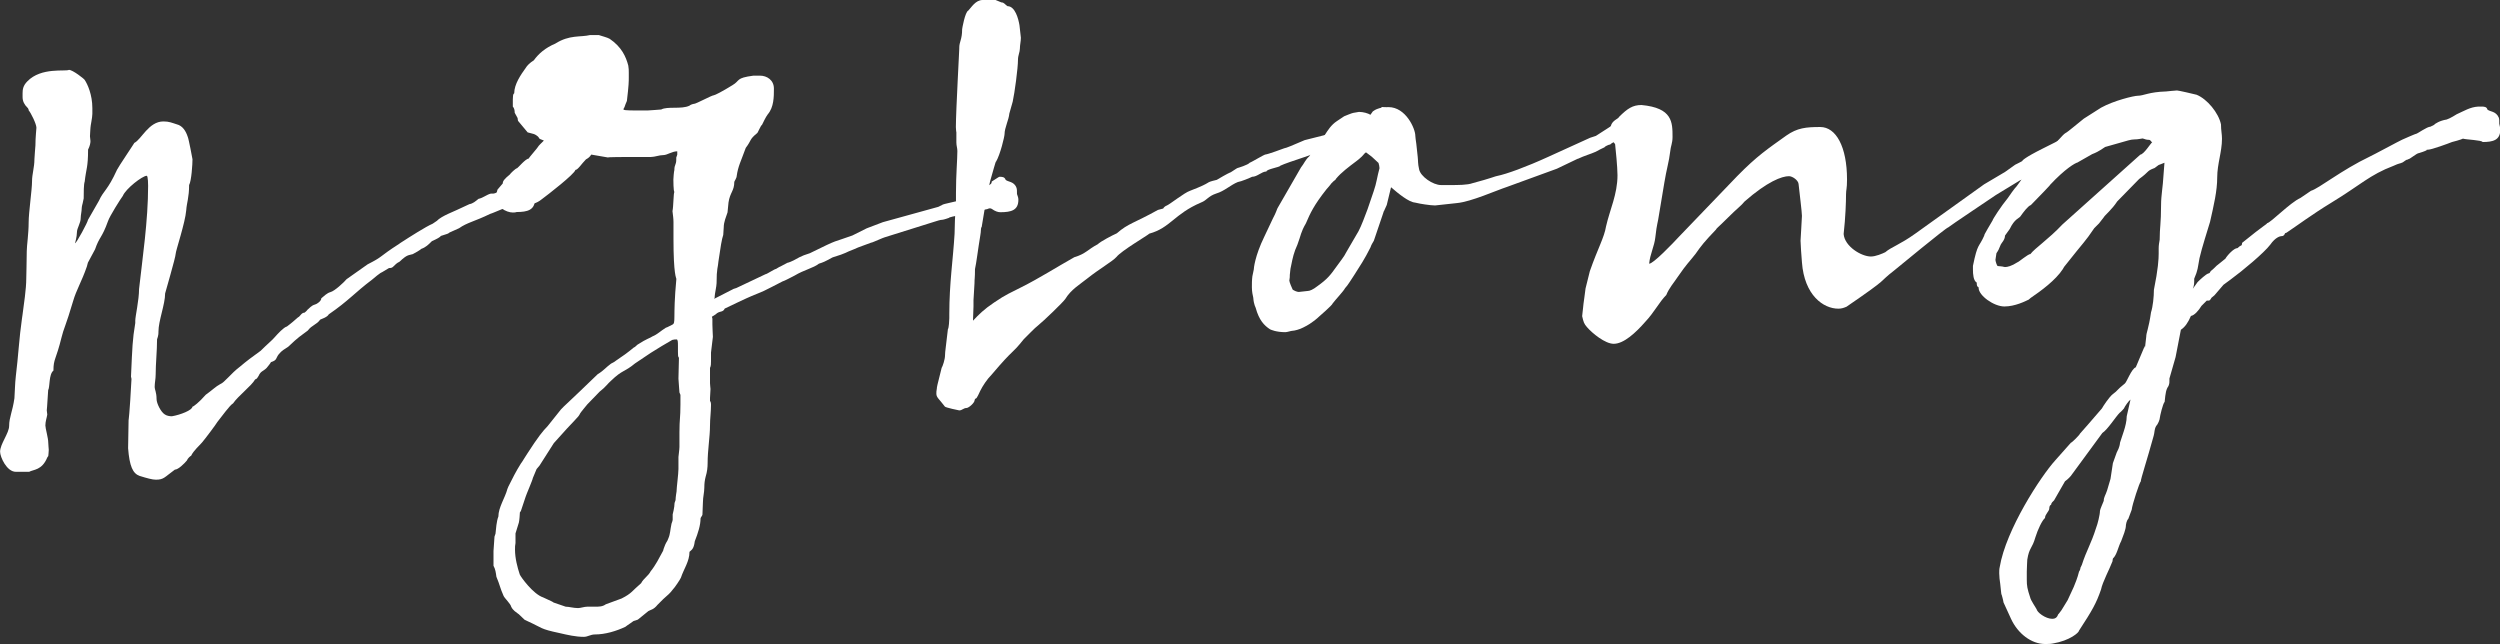 <?xml version="1.0" encoding="UTF-8"?><svg id="Layer_2" xmlns="http://www.w3.org/2000/svg" viewBox="0 0 251.16 64.71"><rect x="0" y="0" width="251.16" height="64.71" fill="#333333" stroke="none"/><defs><style>.cls-1{fill:#fff;stroke-width:0px;}</style></defs><g id="white"><g id="logo"><path class="cls-1" d="m15.65,48.19c-.34,0-.86-.14-1.63-.38-.67-.24-1.01-.96-1.15-2.78,0,.1.05-3.02.05-2.83,0,0,.1-.53.29-4.13l-.05-.24c.14-3.02.14-3.65.43-5.38v-.24c0-.43.38-2.06.38-3.17.34-3.07.91-6.86.91-10.37,0-.05,0-1.01-.14-1.01-.43,0-2.11,1.3-2.4,2.02-.19.24-1.34,2.06-1.49,2.54-.62,1.73-.86,1.54-1.3,2.83l-.72,1.34-.1.38c-.53,1.54-1.06,2.35-1.39,3.5-.72,2.45-.96,2.78-1.15,3.6-.58,2.35-.82,2.16-.82,3.36-.48.38-.34,1.63-.53,1.97-.1,1.82-.14,1.92-.14,2.02,0,.14.05.29.05.43-.05.34-.19.67-.19,1.1,0,.29.29,1.25.29,1.73,0,.19.05.62.05.72,0,.19-.05.62-.05.62,0,0-.05.05-.1.14-.53,1.3-1.39,1.2-1.82,1.44h-1.34c-.91,0-1.58-1.49-1.58-2.02,0-.77.91-1.87.91-2.59,0-.86.34-1.44.53-2.78.05-.67.05-1.44.14-2.21.24-1.92.34-3.89.62-5.81,0-.1.05-.24.05-.34.14-1.06.38-2.64.38-3.65,0-.34.05-1.87.05-2.78,0-.53.19-1.73.19-2.88,0-1.01.34-3.26.34-4.13,0-.72.24-1.39.24-2.21,0-.29.1-1.25.1-1.39,0-.82.1-1.63.1-1.78,0-.38-.58-1.54-.77-1.73,0-.1-.1-.29-.14-.29-.29-.29-.48-.62-.48-1.06v-.38c0-.38.05-.77.48-1.2,1.39-1.44,3.84-.96,4.18-1.15.38,0,1.54.91,1.58,1.01.29.43.77,1.49.77,2.83v.58c0,.38-.19,1.2-.19,1.39,0,.14-.05.62-.05.86,0,.14.05.34.05.48,0,.19-.05.48-.24.86,0,1.82-.19,1.87-.34,3.22-.1.24-.1,1.15-.1,1.68l-.1.48s-.1.34-.1.53c0,.29-.1.67-.1.96,0,.53-.38,1.01-.38,1.44s-.19,1.1-.19,1.1c.14,0,1.3-2.16,1.3-2.35l1.1-1.92c.48-1.06.86-1.01,1.82-3.12.1-.24,1.82-2.78,1.73-2.69.72-.34,1.44-2.16,2.93-2.16.58,0,.86.14,1.34.29.58.14.91.67,1.1,1.25.1.19.48,2.26.48,2.26,0,.48-.1,2.16-.34,2.59,0,1.25-.24,1.78-.29,2.54-.1,1.25-1.06,4.08-1.06,4.37,0,.34-1.06,3.94-1.06,3.98,0,1.1-.67,2.74-.67,3.84,0,.19,0,.38-.14.77,0,1.15-.14,2.45-.14,3.55,0,.43-.1.82-.1,1.25,0,.24.19.53.19,1.2,0,.43.43,1.3.82,1.54.19.14.48.19.72.19.86-.14,2.06-.62,2.06-.96.1,0,.67-.43,1.34-1.2.67-.48,1.06-.87,1.44-1.06.48-.19,1.06-1.06,2.02-1.78.62-.53,1.2-.96,2.06-1.58.67-.67,1.2-1.1,1.39-1.34.34-.38.91-1.01,1.25-1.1.1-.1.24-.14,1.1-.91.24-.1.34-.48.67-.48,0,0,.24-.19.29-.29.19-.14.38-.43.77-.53.19-.05.62-.34.62-.62.29-.24.58-.53.91-.62.43-.1,1.39-1.01,1.63-1.3l2.11-1.49c1.68-.86,1.01-.67,3.17-2.06l.14-.1c.96-.62,2.54-1.63,3.22-1.92l.43-.29c.43-.48,1.87-1.01,2.02-1.1l1.25-.58c.34-.05.62-.29.91-.53.48-.1.82-.43,1.25-.53h.24c.1,0,.38-.1.48-.19,0,0,.24-.05.34-.19l.24-.19s.05-.1.05-.14,0-.1.05-.14c.1-.1.34-.1.34-.38.72-.48.77-.48.77-.48.19,0,.53,0,.62.29.19.24.86.14,1.1.82.05.14.05.29.05.62.1.24.14.43.14.58,0,1.06-.77,1.25-1.82,1.25-.29,0-.53-.1-.86-.34-.1-.05-.19-.05-.24-.05-.1,0-.19.1-.38.1l-.58.24c-.24.1-.58.24-.62.24-1.58.77-2.3.86-3.12,1.44l-.96.43c-.1.1-.19.14-.86.34-.1.14-.38.29-.91.53-.34.34-.62.62-1.06.77,0,.05-.82.53-.86.53-.43.14-.53,0-1.34.77-.24.1-.43.29-.67.53-.14.1-.24.1-.38.1l-.72.43c-.1,0-.86.62-.96.72-1.78,1.34-2.35,2.11-4.37,3.5-.14.29-.77.48-.86.53-.38.53-.82.53-1.25,1.1-.96.72-.86.62-1.3,1.01l-.67.62c-.34.24-.62.34-.96.77-.29.38-.14.58-.77.77,0,.05-.34.48-.43.58-.38.38-.58.29-.82.82-.1.14-.14.29-.34.34-.34.62-1.73,1.68-2.21,2.4-.34.19-1.15,1.34-1.58,1.87-.1.19-1.25,1.73-1.54,2.06-.24.29-.86.82-1.1,1.34-.05,0-.34.24-.43.48-.24.29-.86.91-1.2.91-1.06.77-1.1,1.01-1.92,1.01Z"/><path class="cls-1" d="m71.81,29.99l1.78-.91c.14-.1.34-.1.48-.19l2.83-1.34c.14,0,.91-.53,1.06-.53,0,0,.38-.24.43-.24l.72-.38c.1,0,.53-.19.62-.24.38-.19.67-.43,1.63-.72,3.12-1.54,2.16-1.01,4.27-1.78l1.44-.72,1.63-.62,5.57-1.54.38-.19c.05-.1,1.63-.38,2.4-.62l1.06-.29s.14,0,.14-.05c.19,0,.38-.34.38-.34,0,0,.29-.05.38-.19l.19-.19c.1-.05,0-.19.14-.29.1-.1.29-.1.29-.38.72-.48.77-.48.77-.48.24,0,.53,0,.62.29.19.24.86.14,1.1.82.05.14.05.29.05.62.1.24.14.43.14.58,0,1.06-.72,1.25-1.82,1.25-.24,0-.53-.1-.86-.34-.1-.05-.14-.05-.19-.05-.14,0-.24.1-.38.1l-.62.14c-.1.05-.19.05-.24.05-.1,0-.14-.05-.19-.05-.24.1-.58.19-.62.19-.29.14-.82.29-1.15.29-.1,0-.96.19-.91.24,0,0-.53.19-.67.19-.19,0-.48.1-.77.19l-5.04,1.58s-.1.05-.14.05c-.82.34-1.1.48-1.2.48l-1.3.48s-.77.34-.91.38c-.05,0-.38.24-1.54.58-.24.05-.67.43-1.49.67-.53.43-1.49.62-2.45,1.2-.1.05-1.1.58-1.2.58-.1.05-2.11,1.1-2.21,1.1-1.54.62-1.54.67-2.3,1.01l-1.3.62c-.19.43-.53.19-.91.58l-.38.24.05.19v.58c0,.48.05,1.01.05,1.25l-.19,1.58v.87c0,.24,0,.48-.1.67v1.54c0,.24.05.43.05.58,0,.34-.05.58-.05.91v.29c.1.1.1.34.1.38,0,.72-.1,1.39-.1,2.06,0,1.2-.24,2.45-.24,3.84,0,.38-.05.86-.19,1.3-.1.38-.14.72-.14,1.1,0,.53-.14.96-.14,1.49,0,.14-.05,1.1-.05,1.25,0,.1-.19.29-.19.38,0,.67-.24,1.44-.58,2.3-.1.82-.34.86-.53,1.06,0,.96-.58,1.73-.86,2.59-.05.14-.62,1.01-.82,1.2-.24.34-.53.58-.96.96l-.58.58c-.38.48-.67.48-.91.62l-1.06.86s-.38.14-.43.14l-.34.24c-.1.05-.48.34-.48.34-.91.43-2.02.77-3.07.77-.43,0-.72.24-1.1.24-.82,0-1.63-.19-2.45-.38-2.02-.43-1.63-.48-3.22-1.2l-.29-.14c-.58-.53-.58-.58-.62-.58-.24-.19-.53-.34-.72-.72-.05-.29-.67-.86-.77-1.1-.38-.86-.34-1.01-.72-1.92-.05-.38-.1-.77-.29-1.1v-1.49c0-.19.1-1.25.1-1.44l.1-.29c.05-.48.1-1.25.29-1.73,0-.91.67-1.87.91-2.78l.1-.24c.38-.77.77-1.54,1.25-2.3.1-.1.48-.77.62-.96,1.15-1.78,1.58-2.3,2.06-2.79l1.34-1.68c.34-.38.58-.53,3.7-3.55.58-.34.86-.72,1.34-1.06.1-.05.38-.19.48-.29.58-.38,1.25-.86,1.82-1.34.1,0,.34-.29.38-.29.96-.62,1.2-.62,1.49-.82.48-.19.86-.58,1.34-.87.1,0,.58-.29.62-.29.43-.19.05-.53.43-4.61,0-.1-.29-.34-.29-4.03v-1.68c0-.34-.05-.67-.1-1.1.1-.43.1-1.87.19-1.92-.1-.1-.1-1.2-.1-1.25,0-.1.05-.82.1-.96,0-.58.19-.48.19-1.06v-.19l.1-.29v-.34c-.53,0-1.01.38-1.39.38-.43,0-.86.19-1.25.19h-1.63c-3.17,0-2.59.05-2.69.05l-1.68-.29c-.14.24-.34.38-.53.48-.43.43-.82,1.06-1.06,1.06-.1.43-2.78,2.5-3.36,2.93-.29.24-.58.38-.77.43l-.53.34c-.34.34-1.06.43-1.15.48-.05.05-.19.1-.48.1-.67,0-1.73-.58-1.73-1.58l.19-.72.53-.62c0-.24.14-.43.72-.91,0-.05.58-.62.72-.62.1-.05.86-.96,1.15-.96,0-.05.96-1.15.96-1.2s.34-.38.58-.62c-.29-.1-.48-.19-.48-.24-.1-.24-.48-.43-.77-.48l-.38-.1-.96-1.15s-.05-.14-.05-.29l-.29-.53c0-.24-.05-.48-.19-.62v-.72c0-.67.14-.58.14-.62,0-.91.67-1.87,1.15-2.54.14-.24.43-.53.82-.77.48-.67,1.15-1.25,2.16-1.68,1.44-.91,2.5-.62,3.5-.86h.86c.29.1.86.24,1.1.38,1.2.82,1.63,1.78,1.87,2.69.05.29.05.48.05.72v.48c0,.38,0,.77-.19,2.35-.05.1-.24.58-.24.62s-.1.1-.1.24c0,.05.14.1,1.39.1h1.01c.14,0,1.39-.1,1.39-.1.62-.34,2.02,0,2.83-.38.1-.1.38-.19.48-.19.19,0,1.78-.86,1.97-.86.1,0,.86-.38,1.87-1.01.82-.48.29-.72,2.11-.96h.67c.67,0,1.39.43,1.39,1.3,0,.82,0,1.87-.62,2.59-.19.24-.48.86-.58,1.06-.1,0-.43.82-.48.82-.82.67-.53.67-1.15,1.49-.48,1.34-.77,1.82-.91,2.83,0,.19-.24.53-.24.58,0,.91-.43,1.06-.58,2.06l-.1,1.01c-.14.43-.38.96-.38,1.49,0,.1-.05.67-.05.77-.14.38-.29,1.3-.48,2.64-.05.67-.19.67-.19,2.21,0,.29-.19,1.1-.19,1.34,0,.1,0,.14-.05.24Zm-16.23,30.53l1.25.43c.34,0,.77.14,1.25.14.24,0,.62-.14.91-.14h.77c.43,0,.77,0,1.1-.24l1.58-.58c1.06-.53,1.06-.77,1.97-1.54.24-.48.72-.72.96-1.2.48-.58.86-1.34,1.25-2.06l.05-.19c.1-.29.19-.53.38-.82l.1-.24c.19-.43.19-.91.29-1.34,0-.14.14-.38.14-.53v-.53s.19-.72.19-1.15l.1-.29c0-.29.1-.86.1-.86,0-.38.19-1.78.19-2.26v-1.2c0-.1.1-.77.1-1.01v-1.49c0-1.3.1-1.44.1-2.79v-.96l-.1-.24c0-.19-.1-1.15-.1-1.39,0-.48.05-1.58.05-2.11-.1-.05-.1-.29-.1-.58v-.58c0-.38,0-.67-.14-.67s-.24,0-.43.05c-.77.43-1.3.77-2.16,1.3l-1.58,1.06c-1.1.91-1.25.62-2.4,1.73-.34.29-.58.67-1.15,1.1l-1.25,1.29s-.72.87-.72.91c-.19.43-.43.48-2.64,2.98l-1.44,2.26-.29.34-.38.91c0,.14-.67,1.68-.72,1.87l-.48,1.44-.1.14c0,.14-.05.82-.1,1.01l-.34,1.1v.96c-.05.24-.05.43-.05.67,0,.86.24,1.78.48,2.5.1.24,1.34,1.97,2.35,2.3.38.19.77.34,1.01.48Z"/><path class="cls-1" d="m134.86,14.54c-.53.14-1.92.58-2.21.62.05.14-3.22,1.1-4.03,1.49,0,.14-1.39.34-1.39.58-.48,0-.91.53-1.44.53-.19.1-1.1.48-1.44.53-.72.29-1.34.91-2.16,1.15-.86.29-.91.67-1.54.91-2.69,1.15-3.07,2.54-5.18,3.12-.19.19-2.83,1.73-3.31,2.35-.38.43-1.73,1.2-2.93,2.16-.72.58-1.63,1.1-2.21,2.06-.19.29-2.11,2.16-2.83,2.74-.05,0-1.15,1.1-1.34,1.3-1.3,1.63-.91.82-3.22,3.55-.48.48-.91,1.15-1.15,1.63-.05.1-.34.77-.43.77s-.14.14-.14.19c0,.24-.58.77-.82.77-.29,0-.43.24-.72.24-.05,0-1.39-.29-1.44-.38-.58-.77-.86-.91-.86-1.3,0-.14,0-.29.05-.53,0-.1,0-.19.48-2.06.1-.14.34-.86.34-1.25s.1-.91.29-2.64c.1-.1.14-.96.14-1.1v-.38c0-3.17.38-5.52.53-8.11,0-.14.05-2.59.14-2.74v-1.39c0-1.78.14-3.31.14-4.18,0-.29-.1-.53-.1-.86v-1.01s-.05-.24-.05-.53c0-1.63.38-8.3.34-7.97,0-.62.29-.82.29-1.87,0-.05.29-1.73.62-1.87.29-.29.72-1.06,1.44-1.06h1.3l.58.24c.29,0,.38.24.62.38.77,0,1.1,1.3,1.2,1.92l.14,1.25c0,.38-.1.72-.1,1.1,0,.34-.19.67-.19,1.1,0,.86-.34,3.36-.53,4.22l-.34,1.2c-.05.62-.48,1.44-.48,2.06,0,.24-.43,2.06-.86,2.78,0-.19-.38,1.25-.58,1.92-.29,1.2-.38,1.63-.43,2.06l-.43,2.59c-.1,0-.05.43-.14.86-.24,1.44-.38,2.69-.53,3.36,0,.96-.05.91-.05,1.44,0,.19-.1,1.49-.1,1.68v.62c0,.48-.05.96-.05,1.44.58-.62,1.11-1.15,2.11-1.82,1.25-.86,1.73-1.01,2.74-1.54,1.82-.91,3.55-2.02,5.33-3.02,1.15-.34,1.34-.77,2.35-1.3.29-.29,1.49-.91,1.92-1.1,1.15-1.01,1.73-1.01,4.13-2.35l.53-.14c.05-.14.29-.29.34-.29.34-.14,1.78-1.3,2.35-1.49,2.5-.96,1.3-.77,2.69-1.1.05-.05,1.25-.72,1.3-.72.1,0,.72-.48.82-.48,0,0,1.01-.29,1.2-.53.1,0,1.44-.82,1.58-.82.19,0,1.78-.58,1.87-.62.14,0,.96-.34,2.06-.82l2.3-.58c.1,0,.72-.1.87-.19.05,0,.62-.19.58-.29.48-.14,1.01-.14,1.44-.29l.24-.1s.19,0,.19-.05c.14,0,.38-.34.38-.34,0,0,.24-.05.34-.19l.24-.19s0-.19.1-.29.34,0,.34-.29c.72-.48.77-.53.77-.53.19.05.53,0,.58.34.24.24.86.05,1.15.72.05.14.05.29.05.62.1.24.1.43.1.58,0,1.06-.72,1.25-1.78,1.25-.29,0-.53-.1-.86-.34-.1-.05-.19-.05-.24-.05-.14,0-.19.1-.38.1l-.62-.19c-.19.1-.53.24-.58.24l-.58.19c-.14,0-.34.19-.58.19l-.24.1Z"/><path class="cls-1" d="m158.52,15.94l-2.11,1.01-4.99,1.82c-1.15.38-3.6,1.49-5.04,1.63l-2.21.24c-.48,0-1.63-.19-1.78-.24-.05,0-.19-.05-.24-.05-.62-.05-1.68-.91-2.4-1.54l-.43,1.78s-.1.24-.24.53c0,.05-.1.14-.1.24l-.96,2.83c-.14.24-.24.38-.34.67-.29.58-.58,1.1-.82,1.49l-.82,1.3c-.24.34-.62,1.01-.91,1.3-.14.29-.96,1.15-1.25,1.54,0,.14-1.39,1.34-1.39,1.34,0,0-.62.62-1.54,1.06-.34.19-.91.34-1.1.34-.14,0-.53.14-.72.14-.91,0-1.44-.24-1.54-.29-.58-.38-1.1-.91-1.44-2.16,0-.05-.19-.29-.24-1.01-.05-.24-.14-.58-.14-1.06,0-.34,0-.72.05-1.1l.14-.67c0-.1.1-1.34,1.06-3.31l.86-1.82c.34-.62.43-1.01.48-1.06l2.35-4.08c.29-.34.43-.77.82-1.1.19-.34,1.44-1.97,1.54-2.11.34-.53.67-1.06,1.25-1.44l.72-.48s.82-.34.91-.34l.58-.1c.43,0,.91.14,1.15.29l.24-.34c.24-.19.72-.43,1.58-.43,1.73,0,2.69,2.16,2.69,2.88,0,.1.05.48.1.82l.14,1.3c.05.43,0,.62.14,1.25.14.72,1.39,1.58,2.21,1.58h.86c.86,0,1.78,0,2.3-.19,1.82-.48,2.35-.72,2.45-.72.96-.19,2.93-.91,5.14-1.92l4.22-1.92.58-.19,1.49-.96s.19,0,.19-.05c.19,0,.38-.34.38-.34,0,0,.29-.05.34-.19l.24-.19c.1-.05,0-.19.14-.29.05-.1.29-.1.29-.38.72-.48.77-.48.77-.48.24,0,.53,0,.62.29.19.24.86.14,1.1.82.05.14.05.29.05.62.1.24.14.43.14.58,0,1.06-.77,1.25-1.82,1.25-.29,0-.53-.1-.87-.34-.1-.05-.19-.05-.24-.05-.1,0-.19.1-.38.1-.29.14-.72.19-1.01.48-.19,0-.58.24-.53.24,0,.05-.24.1-.91.48-.53.24-1.1.38-1.82.72Zm-28.66,13.15c.14.1.43.24.62.24l.91-.1c.19,0,.53-.14.96-.48,1.01-.72,1.3-1.1,1.92-1.97.43-.62.72-.91,1.01-1.49l1.2-2.06c.29-.53.67-1.58.91-2.21l.62-1.82c.29-.82.34-1.44.58-2.3,0-.14-.05-.38-.1-.53l-.67-.62c-.53-.38-.53-.43-.58-.43-.14,0-.24.29-.72.67l-.24.19c-.77.58-1.54,1.15-2.06,1.78-.05.14-.14.14-.24.24l-.24.24c-.05.1-.48.58-.48.58-1.25,1.58-1.63,2.4-2.06,3.41-.53.91-.48,1.15-.86,2.16-.34.72-.48,1.34-.62,2.06-.1.38-.05.24-.14.96,0,.14,0,.34-.05.58,0,.14.29.82.34.91Z"/><path class="cls-1" d="m206.33,16.18c-.86.34-3.02,1.92-3.36,1.92l-2.45,1.49s-4.8,3.22-4.8,3.26c-.19,0-5.18,4.13-5.42,4.32-1.73,1.34-.24.53-4.8,3.65-.34.14-.53.19-.82.19-1.49,0-3.41-1.34-3.65-4.66-.05-.48-.14-1.97-.14-2.16s.14-2.21.14-2.5c0-.38-.24-2.26-.34-3.22-.05-.38-.62-.77-.96-.77-.72,0-2.16.53-4.46,2.54-.34.43-.72.67-1.68,1.63-1.06,1.06-1.1,1.01-1.2,1.2-1.15,1.2-1.49,1.63-2.06,2.45-.67.86-.82.91-1.78,2.3-.38.58-.86,1.1-1.15,1.82-.72.72-1.2,1.73-2.11,2.69-.96,1.1-2.16,2.21-3.17,2.21-.86,0-2.16-1.06-2.69-1.68-.29-.34-.34-.48-.48-1.1l.1-.91c0-.19.24-1.73.24-1.87l.43-1.73c.82-2.35,1.44-3.36,1.63-4.51.38-1.68,1.15-3.22,1.15-5.14,0-.48-.05-1.01-.1-1.68l-.14-1.44c-.34-.38-.05-.38-.48-.86-.19-.14-.24-.29-.24-.34,0-.1.05-.14.05-.24,0-.14.24-.24.24-.38.14-.58.77-.72.82-.91.86-.86,1.39-1.2,2.26-1.2,3.12.29,3.12,1.73,3.12,3.22,0,.62-.19.91-.24,1.49-.1.91-.38,1.82-.58,3.07l-.48,2.88c-.24,1.58-.24,1.01-.43,2.64-.1.91-.53,1.68-.62,2.64.38.05,2.45-2.11,2.98-2.69l5.86-6.1c2.02-2.06,3.07-2.74,4.94-4.08,1.1-.77,1.97-.86,3.41-.86,1.58,0,2.69,1.97,2.69,5.28,0,.96-.1,1.01-.1,1.49,0,.72-.05,2.3-.24,3.98.1,1.25,1.78,2.26,2.74,2.26.48,0,1.15-.29,1.44-.43.62-.53,1.49-.77,3.02-1.87l6.91-4.95,2.11-1.25,1.01-.72s.77-.38.72-.38c0-.05.24-.34,2.06-1.25l2.59-1.3,1.54-.96s.19,0,.19-.05c.14,0,.38-.34.38-.34,0,0,.24-.05.34-.19l.24-.19s0-.19.1-.29c.1-.1.34-.1.34-.38.72-.48.77-.48.77-.48.19,0,.53,0,.58.29.24.24.86.14,1.15.82.05.14.05.29.05.62.1.24.1.43.1.58,0,1.06-.72,1.25-1.78,1.25-.29,0-.53-.1-.87-.34-.1-.05-.19-.05-.24-.05-.14,0-.19.1-.38.1-.29.14-1.06.24-1.15.58-.19,0-.43.14-.38.14,0,.05-.34.24-1.01.62l-1.44.82Z"/><path class="cls-1" d="m241.9,16.03c-.19,0-.34.19-.53.29-.29.14-.29.05-.91.34-2.4.91-3.31,1.92-6.24,3.7-1.97,1.2-3.5,2.35-4.51,3.02l-.14.05c-.05.1-.1.29-.34.29-.14,0-.62.1-1.15.86-.62.82-2.74,2.59-3.98,3.5l-.72.53-.91,1.06-.29.24c-.14.24-.19.29-.29.29h-.19l-.53.53c-.29.48-.72.96-1.06,1.01-.29.67-.58,1.1-1.01,1.39l-.53,2.74-.62,2.16v.19c0,.14,0,.29-.05.43,0,.05-.05.1-.05.14-.24.34-.29.67-.38,1.58-.19.19-.48,1.49-.48,1.58,0,.19-.19.67-.38.86-.19.34-.14.62-.24.96-.67,2.45-1.3,4.32-1.3,4.61-.1,0-.87,2.35-.91,2.83l-.34.91c-.19.19-.24.62-.24.62,0,.48-.29,1.1-.48,1.63-.29.53-.43,1.39-.82,1.73,0,0-.05.14-.05.29-.29.77-1.01,2.11-1.15,2.83-.48,1.39-.86,2.06-2.21,4.13,0,.19-.91,1.01-2.64,1.3-.24.05-.53.05-.77.05-1.39,0-2.74-1.06-3.41-2.5l-.77-1.68c0-.1-.19-.82-.19-.77-.05,0-.1-.91-.14-1.1-.05-.34-.1-.72-.1-1.06,0-.19,0-.43.05-.62.62-3.75,4.13-9.12,5.57-10.71l1.58-1.78c.1,0,.91-.82.91-.91,0,0,1.49-1.68,2.21-2.54.1-.19.72-1.15,1.1-1.44.53-.38.34-.38,1.2-1.06.19-.14.67-1.49,1.1-1.63l.91-2.16v.24s.05-.24.14-1.15c0-.43.24-.77.48-2.45.19-.58.29-1.58.29-2.26.43-2.11.48-3.12.48-3.65v-.53c0-.29.05-.58.1-.86,0-1.25.14-1.58.14-3.5,0-.96.19-1.87.24-2.93l.1-1.3-.48.19c-.14,0-.48.38-.62.38-.72.29-.38.29-1.44,1.06l-2.21,2.26c-.53.82-1.25,1.39-1.34,1.58l-.48.62-.48.48c-1.01,1.49-.87,1.15-3.03,3.89l-.14.24c-.72,1.1-2.16,2.16-3.22,2.88-.19.14-.19.19-.24.19-.29.14-1.34.67-2.4.67s-2.59-1.1-2.59-1.87c0-.19-.19.05-.19-.53-.34-.19-.38-.86-.38-1.3v-.38c.48-2.35.58-1.78,1.15-3.07-.14.1.77-1.39.82-1.49,0-.1.86-1.44,1.54-2.26.05-.1.77-1.1.86-1.15.14-.14.48-.82,1.87-2.26.53-.48.96-1.01,1.63-1.78.48-.24,1.1-1.15,1.44-1.34.05,0,.48-.34.82-.62l1.01-.82,1.73-1.1c1.3-.72,3.31-1.2,3.7-1.2.58,0,1.1-.38,2.83-.43,0,0,.96-.1,1.1-.1,0,0,.19,0,1.97.43,1.06.43,2.21,1.82,2.45,2.98,0,.62.1.96.1,1.44,0,1.3-.48,2.54-.48,3.89s-.34,2.78-.72,4.46c-.24.82-.82,2.59-1.06,3.65-.19,1.01-.14,1.15-.53,2.06,0,.48,0,.67-.14,1.01l.48-.67c.29-.29.82-.77,1.06-.86,0,0,.05,0,.14-.05.05-.1.14-.24.24-.29.29-.24.48-.48.58-.53l.77-.62c.19-.34.86-1.06,1.2-1.06.05,0,.05-.05.24-.19l.19-.1s.05-.1.05-.24c2.3-1.87,2.5-1.87,2.5-1.97.38-.05,2.3-2.06,3.36-2.54l1.06-.72c.82-.24,3.02-2.06,5.95-3.46.05,0,3.17-1.68,3.22-1.68,0,0,1.39-.62,1.39-.58.19-.05,1.1-.72,1.44-.72l.38-.19c.05-.1.58-.43,1.25-.53.34-.1,1.01-.53,1.01-.53.77-.34,1.34-.72,2.16-.77h.34c.19,0,.53,0,.58.29.24.24.86.14,1.15.82.05.14.05.29.05.62.05.24.1.43.1.58,0,1.06-.72,1.25-1.78,1.25-.05-.19-1.68-.24-1.97-.34-.19.1-1.06.34-1.1.34-.34.14-2.06.77-2.4.77-.1,0-.19,0-.14.05,0,0-.14.1-.77.29-.24,0-.91.62-1.1.62Zm-33.17.29c-.24.05-1.25.62-2.78,2.26.14-.1-1.06,1.15-1.92,2.02-.29.1-.72.67-1.06,1.15-.14.19-.58.24-1.06,1.25l-.48.67c0,.43-.38.77-.43.91-.19.48-.24.58-.43.86l-.1.67c0,.1.14.62.24.62.14,0,.43.05.48.05s.14.05.24.05c.24,0,.67-.1,1.25-.48.1,0,1.1-.86,1.3-.82.43-.58,1.82-1.49,3.22-2.98l7.82-7.01c.38-.05,1.01-1.1,1.2-1.25-.1,0-.14-.24-.34-.24s-.38-.05-.62-.14c-.1,0-.43.1-.86.1-.34,0-.72.14-1.58.38l-1.34.38c-.1.05-.53.43-1.3.72l-1.44.82Zm-4.13,44.84c0,.34.91,1.01,1.58,1.01.24,0,.48-.1.58-.43,0,0,.14-.14.34-.43l.62-1.01.62-1.34c.14-.34.38-.91.53-1.54.05-.05.14-.24.14-.38l.14-.29c.48-1.49.91-2.06,1.44-3.74.14-.34.38-1.3.38-1.68,0-.14.29-.77.38-1.01,0-.38.19-.58.34-1.06l.34-1.15.24-1.58.38-1.06c.1-.24.29-.48.34-1.01l.38-1.15c.14-.43.29-1.01.29-1.49l.38-1.68c-.19.14-.53.62-.67.91,0,0-.29.34-.43.43-.38.38-1.2,1.68-1.73,2.02l-3.17,4.32c-.1.1-.24.29-.58.53l-1.1,1.92c-.1.1-.29.24-.29.43-.1.05-.19.14-.19.38,0,.29-.43.58-.43.96-.29.24-.72,1.15-.96,1.92-.34,1.2-.62,1.01-.82,2.26,0,.1-.05.82-.05,1.2v.82c0,.62.05.91.34,1.78.05.29.62,1.1.62,1.15Z"/></g></g></svg>